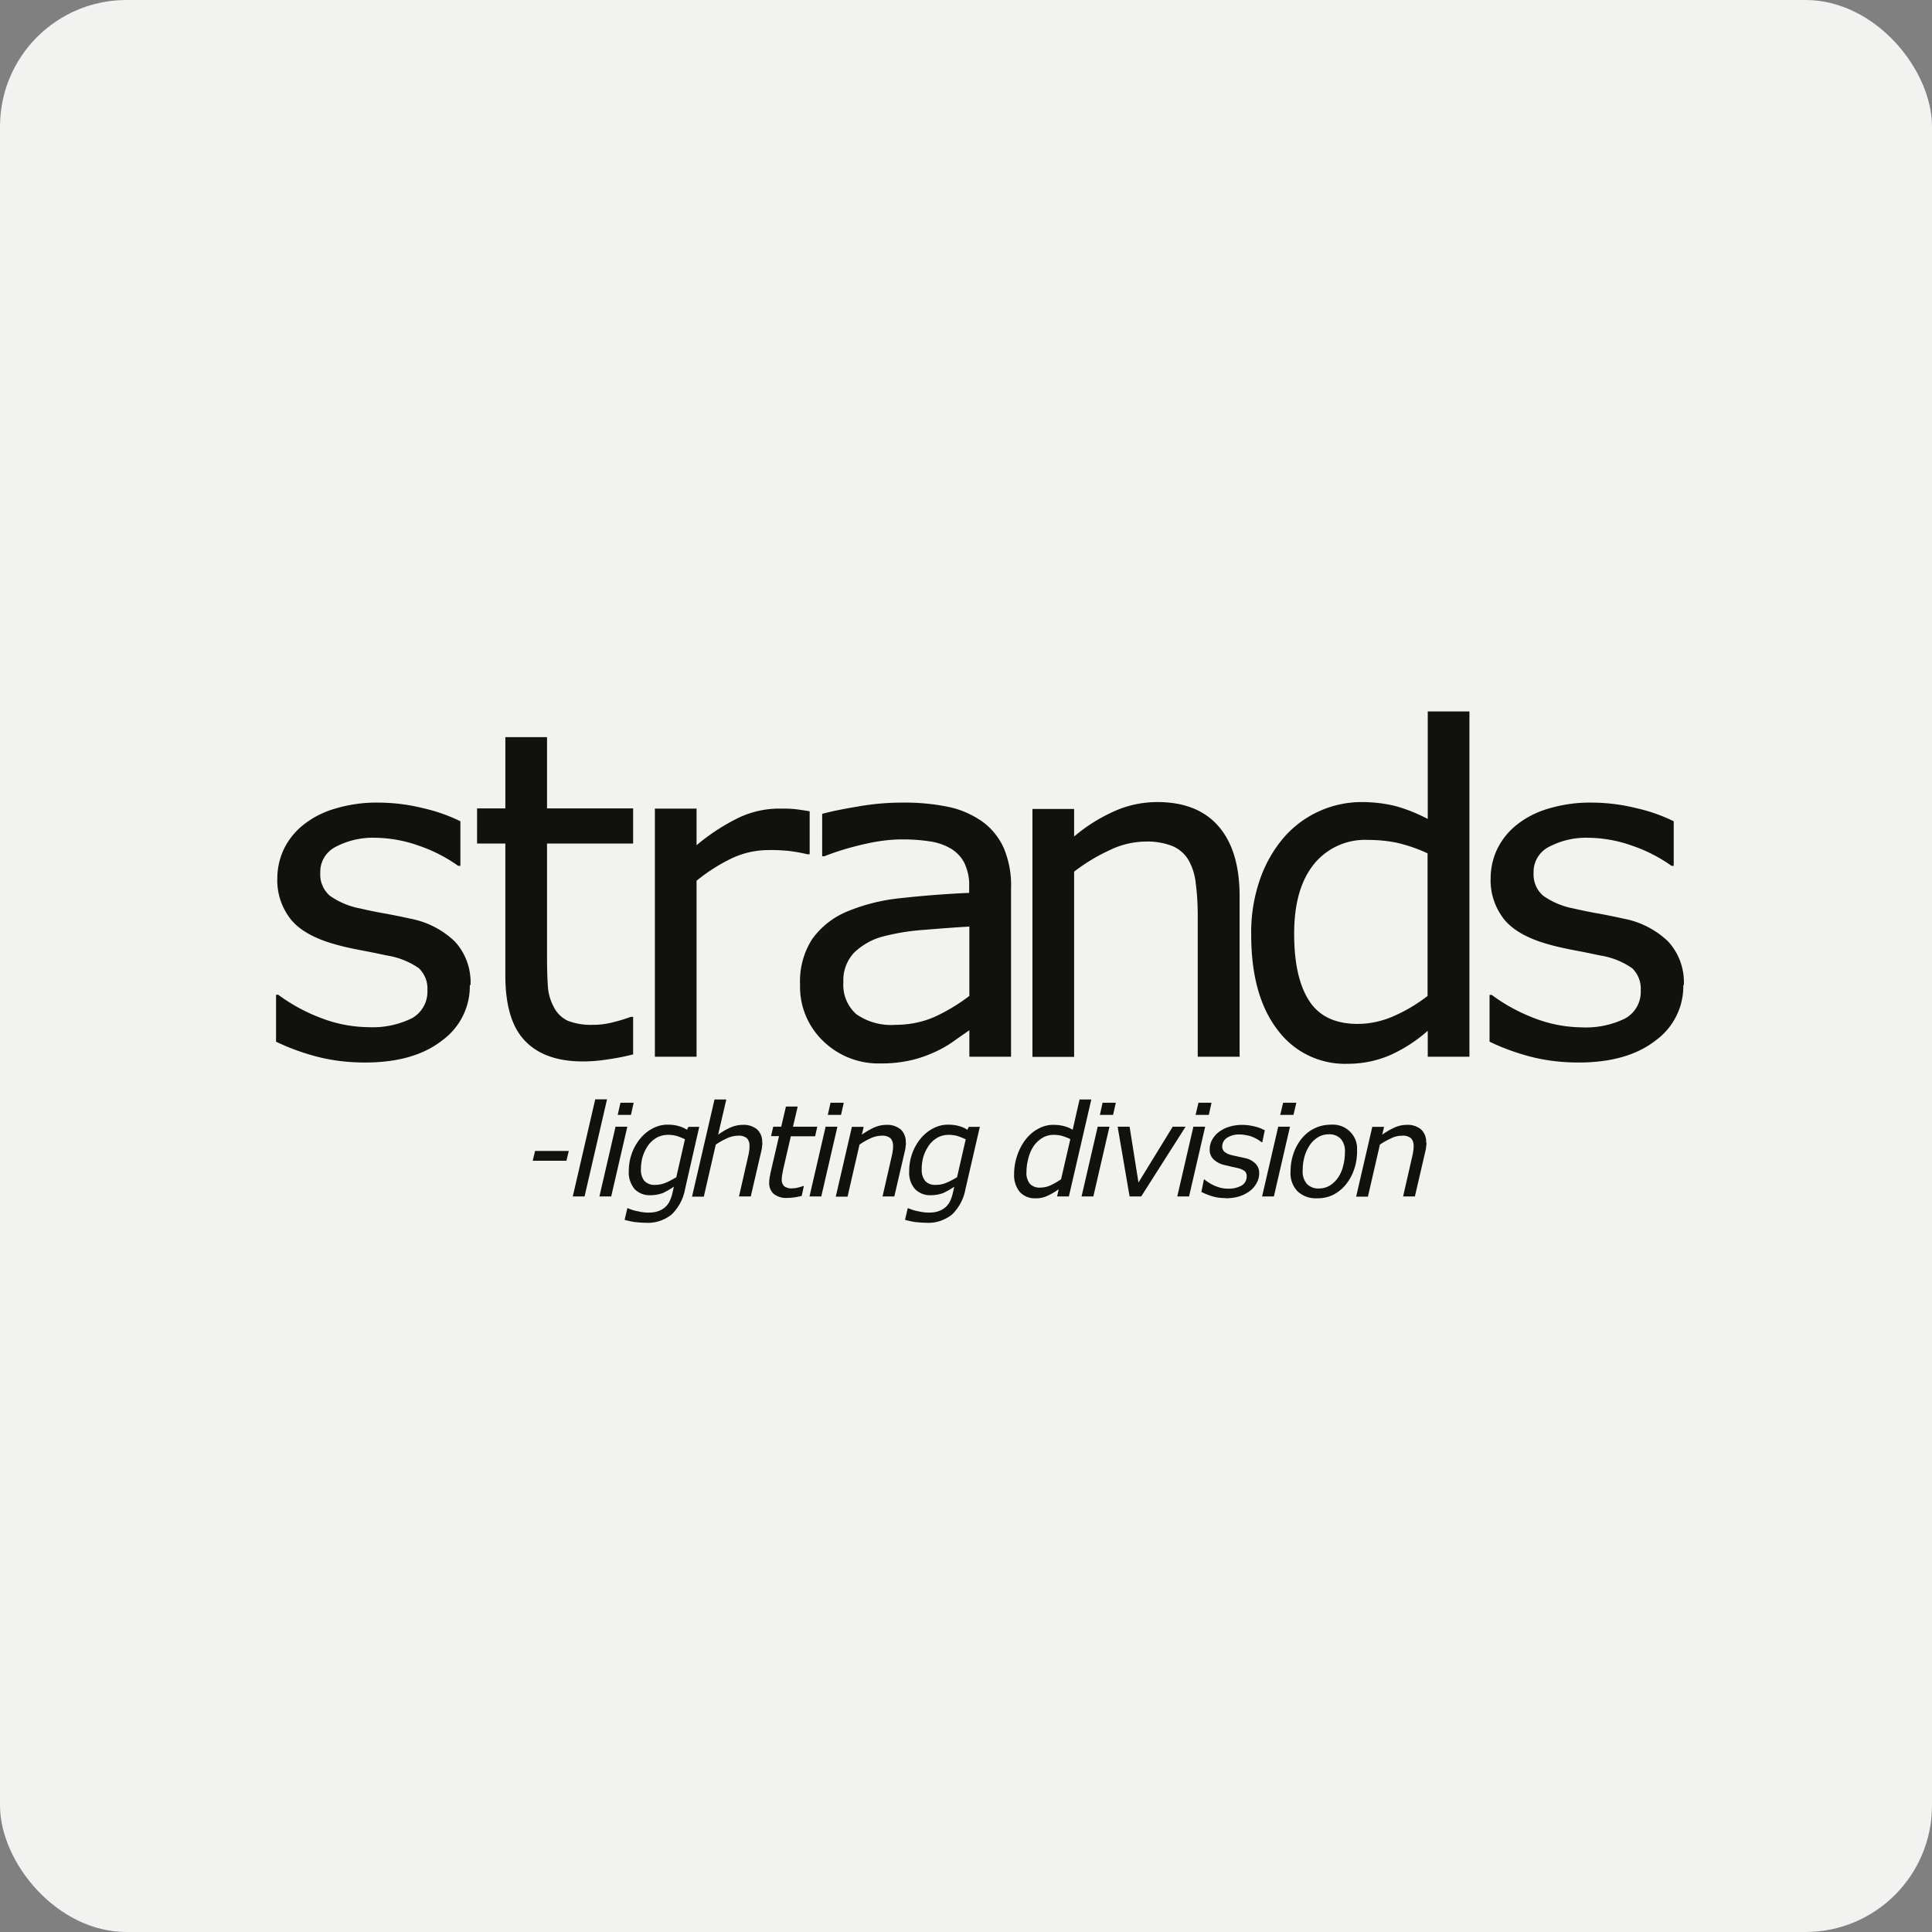 <svg xmlns="http://www.w3.org/2000/svg" data-name="Lager 2" viewBox="0 0 106.59 106.59"><rect x="0" y="0" width="106.59" height="106.59" fill="#808080" stroke="none"/><g data-name="Lager 1"><rect width="106.59" height="106.59" rx="6.98" ry="6.98" style="fill:#f2f2f1"/><path d="M25.92 54.35c.02 1.22-.56 2.36-1.55 3.07-1.03.8-2.45 1.2-4.23 1.2-.94 0-1.88-.11-2.79-.36-.73-.2-1.44-.46-2.12-.79v-2.59h.12c.74.55 1.56.99 2.43 1.31.82.31 1.68.47 2.56.48.82.04 1.64-.13 2.38-.49.56-.31.89-.91.86-1.54.03-.46-.14-.9-.47-1.22-.53-.37-1.14-.61-1.79-.71-.33-.07-.75-.16-1.28-.26s-1.01-.2-1.44-.32c-1.2-.32-2.05-.79-2.55-1.4-.51-.65-.78-1.45-.75-2.27 0-.55.12-1.09.35-1.59.25-.52.61-.98 1.06-1.34.52-.42 1.11-.72 1.75-.91.77-.23 1.57-.35 2.37-.34.84 0 1.67.1 2.48.3.72.16 1.42.4 2.09.73v2.46h-.12c-.66-.47-1.38-.84-2.14-1.1a7.4 7.4 0 0 0-2.47-.45c-.74-.02-1.47.15-2.13.49-.55.27-.89.83-.87 1.44-.03.48.16.95.53 1.27.5.35 1.07.59 1.67.7.43.1.9.2 1.43.29q.795.15 1.32.27c.93.17 1.79.61 2.47 1.26.6.65.91 1.52.87 2.4Zm9.02 3.82c-.47.12-.94.21-1.42.28-.45.07-.91.11-1.37.11-1.4 0-2.46-.38-3.18-1.13-.73-.75-1.09-1.96-1.09-3.61v-7.28h-1.56V44.6h1.56v-3.93h2.3v3.93h4.75v1.94h-4.75v6.24c0 .72.02 1.28.05 1.68s.15.78.34 1.13c.16.31.42.56.74.72.46.18.95.25 1.44.23.4 0 .79-.06 1.18-.17.3-.07.59-.17.88-.27h.12v2.07Zm9.72-11.04h-.12c-.33-.08-.66-.14-1-.18-.38-.04-.76-.06-1.14-.05-.71 0-1.42.16-2.06.47-.68.33-1.32.74-1.91 1.22v9.71h-2.3V44.61h2.3v2.02c.74-.62 1.55-1.15 2.42-1.56.67-.3 1.4-.46 2.14-.46.29 0 .58 0 .87.03q.27.03.81.12v2.36ZM55.77 58.3h-2.29v-1.46c-.2.14-.48.33-.83.58-.32.23-.66.43-1.01.59-.42.2-.87.36-1.32.47-.57.13-1.16.2-1.75.19a4.36 4.36 0 0 1-3.14-1.22 4.14 4.14 0 0 1-1.29-3.12c-.04-.89.19-1.77.67-2.52.48-.67 1.14-1.19 1.9-1.51.96-.4 1.97-.65 3-.75 1.17-.13 2.42-.23 3.76-.29v-.36c.02-.45-.08-.89-.27-1.3-.18-.34-.45-.62-.79-.81-.36-.2-.76-.33-1.18-.38-.48-.07-.95-.1-1.43-.1-.68 0-1.36.09-2.02.24-.78.17-1.56.4-2.3.69h-.12V44.9c.45-.12 1.1-.26 1.95-.4.83-.15 1.67-.22 2.51-.22q1.275-.015 2.52.24c.67.14 1.3.42 1.86.81.51.37.92.88 1.18 1.46.29.7.43 1.46.4 2.22v9.29Zm-2.29-3.37v-3.81c-.7.04-1.53.1-2.48.18-.76.05-1.52.17-2.26.36-.6.15-1.15.46-1.6.88-.42.44-.64 1.03-.61 1.64-.05.67.21 1.32.71 1.77.63.44 1.4.65 2.17.59.76 0 1.52-.15 2.22-.47.66-.31 1.28-.69 1.86-1.13Zm14.9 3.37h-2.3v-7.79c0-.59-.03-1.18-.11-1.77-.04-.45-.18-.9-.4-1.29-.2-.34-.51-.61-.88-.77a3.8 3.8 0 0 0-1.49-.25c-.68.01-1.36.17-1.97.47-.7.32-1.36.72-1.97 1.19v10.22h-2.3V44.63h2.3v1.52c.67-.57 1.42-1.04 2.23-1.4.74-.33 1.55-.5 2.36-.5 1.48 0 2.61.45 3.38 1.34s1.16 2.17 1.16 3.85v8.88Zm12.69 0h-2.3v-1.43c-.62.55-1.32 1-2.07 1.34-.74.32-1.53.48-2.34.48-1.53.05-2.98-.65-3.89-1.89-.96-1.26-1.44-3-1.44-5.23-.02-1.05.15-2.1.5-3.1.3-.85.75-1.63 1.34-2.31a5.7 5.7 0 0 1 4.24-1.91c.64 0 1.29.07 1.91.23.61.17 1.19.41 1.75.7v-5.93h2.3v19.06Zm-2.31-3.37v-7.85c-.53-.25-1.09-.44-1.67-.58-.53-.11-1.07-.16-1.6-.16-1.16-.06-2.28.44-3.01 1.35-.72.9-1.08 2.17-1.08 3.82s.28 2.86.83 3.71 1.45 1.27 2.67 1.27c.68 0 1.36-.15 1.99-.43.67-.29 1.3-.67 1.88-1.12Zm14.11-.58c.02 1.22-.56 2.36-1.55 3.07-1.03.8-2.45 1.2-4.23 1.2-.94 0-1.88-.11-2.79-.36-.73-.2-1.44-.46-2.12-.79v-2.58h.12c.74.55 1.56.99 2.42 1.31.82.31 1.68.47 2.56.48.82.04 1.64-.13 2.38-.49.56-.31.89-.91.86-1.54.03-.46-.14-.91-.47-1.23-.53-.37-1.14-.61-1.79-.71-.33-.07-.75-.16-1.28-.26s-1.01-.2-1.44-.32c-1.2-.32-2.05-.79-2.55-1.4-.51-.65-.78-1.45-.75-2.27 0-.55.12-1.09.35-1.59.25-.52.61-.98 1.06-1.34.52-.42 1.11-.72 1.75-.91.77-.23 1.57-.35 2.37-.34.84 0 1.67.1 2.48.3.72.16 1.42.4 2.09.73v2.46h-.12c-.66-.47-1.38-.84-2.14-1.1a7.4 7.4 0 0 0-2.47-.45c-.74-.02-1.47.15-2.13.49-.55.27-.89.83-.87 1.44-.03.48.16.95.53 1.27.5.35 1.07.59 1.67.7.43.1.9.2 1.43.29q.795.15 1.32.27c.93.17 1.79.61 2.47 1.26.6.65.91 1.52.87 2.4Zm-59.38 6.3-1.24 5.36h-.65l1.24-5.36zm1.12 1.51-.89 3.85h-.65l.89-3.85zm.35-1.32-.15.67h-.73l.15-.67zm3.62 1.32-.78 3.42a2.6 2.6 0 0 1-.75 1.43c-.41.32-.92.49-1.44.45-.2 0-.4-.02-.6-.04-.19-.03-.37-.07-.55-.12l.15-.64h.03c.17.07.34.13.52.16.2.05.41.08.62.08.19 0 .38-.02.56-.09.14-.05.27-.13.38-.23.1-.1.18-.21.24-.34.06-.14.11-.28.14-.43l.08-.34c-.19.13-.4.25-.61.35-.22.08-.45.12-.68.12-.33.02-.65-.11-.88-.34-.22-.27-.34-.62-.32-.97 0-.33.05-.66.16-.97.1-.3.26-.58.46-.83.19-.23.42-.43.69-.57.26-.14.56-.22.86-.21.2 0 .4.02.59.08.16.04.31.11.45.2l.08-.16h.6-.01Zm-.8.69c-.14-.07-.3-.13-.45-.18-.15-.04-.31-.06-.47-.06-.22 0-.43.05-.62.15-.19.11-.35.25-.48.43-.13.19-.23.39-.3.61-.07.23-.1.48-.1.72-.01.22.05.45.19.63.16.16.38.24.6.22.2 0 .4-.04.58-.12.2-.08.39-.19.58-.3l.48-2.1Zm4.28.19c0 .05 0 .13-.02.22 0 .08-.02.17-.04.25l-.58 2.5h-.65l.5-2.19c.03-.12.05-.23.06-.32.02-.09.02-.18.02-.27a.6.6 0 0 0-.14-.43.7.7 0 0 0-.52-.14c-.2 0-.4.06-.58.14-.21.1-.42.21-.62.35l-.66 2.87h-.65l1.24-5.36h.65l-.45 1.94c.22-.16.45-.29.69-.4.21-.09.44-.14.67-.14.28-.02.56.07.79.25.2.19.3.46.28.73Zm3.03-.88-.12.53h-1.34l-.41 1.78c-.02.09-.04.19-.06.31-.02.09-.03.18-.03.28-.01.14.03.27.13.38.14.1.31.14.47.12.11 0 .23-.02.33-.05.09-.02.18-.05.26-.08h.03l-.12.55c-.13.03-.26.06-.41.08q-.195.03-.39.03c-.26.02-.52-.06-.73-.21a.79.79 0 0 1-.26-.66c0-.07 0-.15.02-.22 0-.07.03-.15.04-.25l.48-2.07h-.44l.12-.52h.44l.26-1.11h.65l-.26 1.11zm1.11 0-.89 3.85h-.65l.89-3.85zm.35-1.32-.15.67h-.73l.15-.67zm3.43 2.2c0 .05 0 .13-.02.22 0 .08-.02.17-.04.25l-.58 2.5h-.65l.5-2.19c.03-.12.05-.23.06-.32.02-.09.02-.18.02-.27a.6.6 0 0 0-.14-.43.7.7 0 0 0-.52-.14c-.2 0-.4.06-.58.14-.21.1-.42.21-.61.35l-.66 2.87h-.65l.89-3.85h.65l-.1.43c.22-.16.45-.29.69-.4.21-.09.43-.14.66-.14.28-.02.56.07.79.25.2.19.3.46.28.73Zm4.08-.88-.79 3.42a2.6 2.6 0 0 1-.75 1.43c-.41.32-.92.49-1.44.45-.2 0-.4-.02-.6-.04-.19-.03-.37-.07-.55-.12l.15-.64h.03c.17.07.34.13.52.16.2.05.41.08.62.08.19 0 .38-.02.56-.09.14-.05.27-.13.38-.23.1-.1.18-.21.24-.34.06-.14.11-.28.14-.43l.08-.34c-.19.13-.4.25-.61.35-.22.08-.45.12-.68.12-.33.02-.65-.11-.88-.34-.23-.27-.34-.62-.32-.97 0-.33.05-.66.16-.97.1-.3.26-.58.46-.83.19-.23.42-.43.69-.57.26-.14.56-.22.86-.21.2 0 .4.02.59.08.16.04.31.11.45.2l.08-.16h.6Zm-.8.69c-.14-.07-.3-.13-.45-.18-.15-.04-.31-.06-.47-.06-.21 0-.43.05-.61.15-.19.11-.35.25-.48.43-.13.19-.23.39-.3.61-.07.23-.1.48-.1.72-.01.22.05.45.19.63.15.16.37.24.6.22.2 0 .4-.04.58-.12.2-.08.39-.19.58-.3l.48-2.1Zm6.95-2.2-1.24 5.36h-.65l.09-.4c-.22.16-.45.29-.7.4-.19.07-.38.11-.58.1-.32.02-.64-.11-.86-.34a1.45 1.45 0 0 1-.32-1q0-.54.18-1.05c.11-.31.26-.61.47-.87.19-.24.42-.44.69-.58.26-.14.55-.22.85-.21.19 0 .38.02.56.07.17.04.33.11.48.2l.38-1.67h.65Zm-1.16 2.2c-.14-.08-.3-.13-.45-.18-.15-.04-.31-.06-.47-.06-.23 0-.45.06-.64.18s-.36.28-.48.47c-.13.2-.22.42-.28.66s-.1.49-.1.74c-.02.23.05.46.18.64.15.16.37.24.59.22.2 0 .41-.05.59-.14.19-.09.38-.2.55-.32zm2.16-.69-.89 3.85h-.65l.89-3.85zm.35-1.32-.15.67h-.73l.15-.67zm3.85 1.32-2.45 3.85h-.64l-.66-3.85h.66l.49 3.08 1.89-3.08zm1.08 0-.89 3.85h-.65l.89-3.85zm.35-1.32-.15.67h-.73l.16-.67h.73Zm.78 5.26c-.26 0-.52-.03-.77-.11-.2-.06-.39-.14-.57-.23l.14-.69h.03c.06.05.12.1.19.14.09.07.19.12.29.17.12.06.24.1.37.14q.225.06.45.06c.27.01.53-.05.76-.18.18-.11.28-.31.27-.53 0-.11-.05-.22-.14-.28-.12-.08-.26-.13-.41-.16-.09-.02-.2-.04-.32-.07s-.25-.06-.38-.09a1.27 1.27 0 0 1-.6-.33.72.72 0 0 1-.19-.53c0-.17.04-.35.12-.5.09-.17.2-.31.35-.43.17-.13.36-.24.56-.3.24-.08.5-.12.76-.12q.345 0 .69.09c.2.04.39.12.56.21l-.14.66h-.03s-.09-.07-.17-.12a2 2 0 0 0-.28-.15c-.11-.05-.23-.09-.35-.11-.14-.03-.27-.05-.41-.05-.25-.01-.49.05-.7.18-.17.11-.27.29-.27.49 0 .11.05.22.13.29.12.09.25.15.4.18.11.03.23.05.35.08s.24.05.36.08c.23.04.43.15.6.31.13.14.21.33.2.53 0 .18-.04.36-.13.52-.09.17-.21.32-.36.44-.18.14-.38.24-.59.31-.25.08-.52.11-.78.11Zm3.55-3.94-.89 3.85h-.65l.89-3.85zm.35-1.32-.16.67h-.73l.16-.67zm3.35 2.68c0 .34-.05.67-.16.99-.1.3-.25.58-.45.83-.19.24-.43.43-.69.57-.28.14-.6.21-.92.2-.4.02-.78-.12-1.07-.39-.27-.29-.41-.68-.38-1.08 0-.34.05-.67.16-.99.1-.3.25-.58.45-.83.19-.23.43-.43.7-.56.28-.14.59-.21.91-.21.74-.06 1.39.48 1.45 1.22zm-1.05 1.45c.13-.19.23-.41.28-.64.07-.25.1-.51.1-.77.02-.26-.06-.53-.23-.73a.87.87 0 0 0-.65-.25c-.21 0-.42.05-.6.16s-.34.26-.46.44c-.13.2-.23.41-.29.64-.07.25-.1.5-.1.76-.02.26.06.53.23.73.17.18.41.27.66.26.21 0 .42-.05.6-.16s.34-.26.46-.44m4.88-1.93c0 .05 0 .13-.02.22 0 .08-.02.17-.04.25l-.58 2.5h-.65l.5-2.19c.03-.12.05-.23.06-.32.02-.09.02-.18.02-.27a.6.6 0 0 0-.14-.43.7.7 0 0 0-.52-.14c-.2 0-.4.05-.58.14-.21.1-.42.21-.62.35l-.66 2.87h-.65l.89-3.85h.65l-.1.43c.22-.16.45-.29.69-.4.21-.09.43-.14.66-.14.28-.02.56.07.79.25.2.19.3.46.28.73Zm-47.45 1h-1.86l.13-.54h1.86z" style="fill:#11110e"/></g></svg>